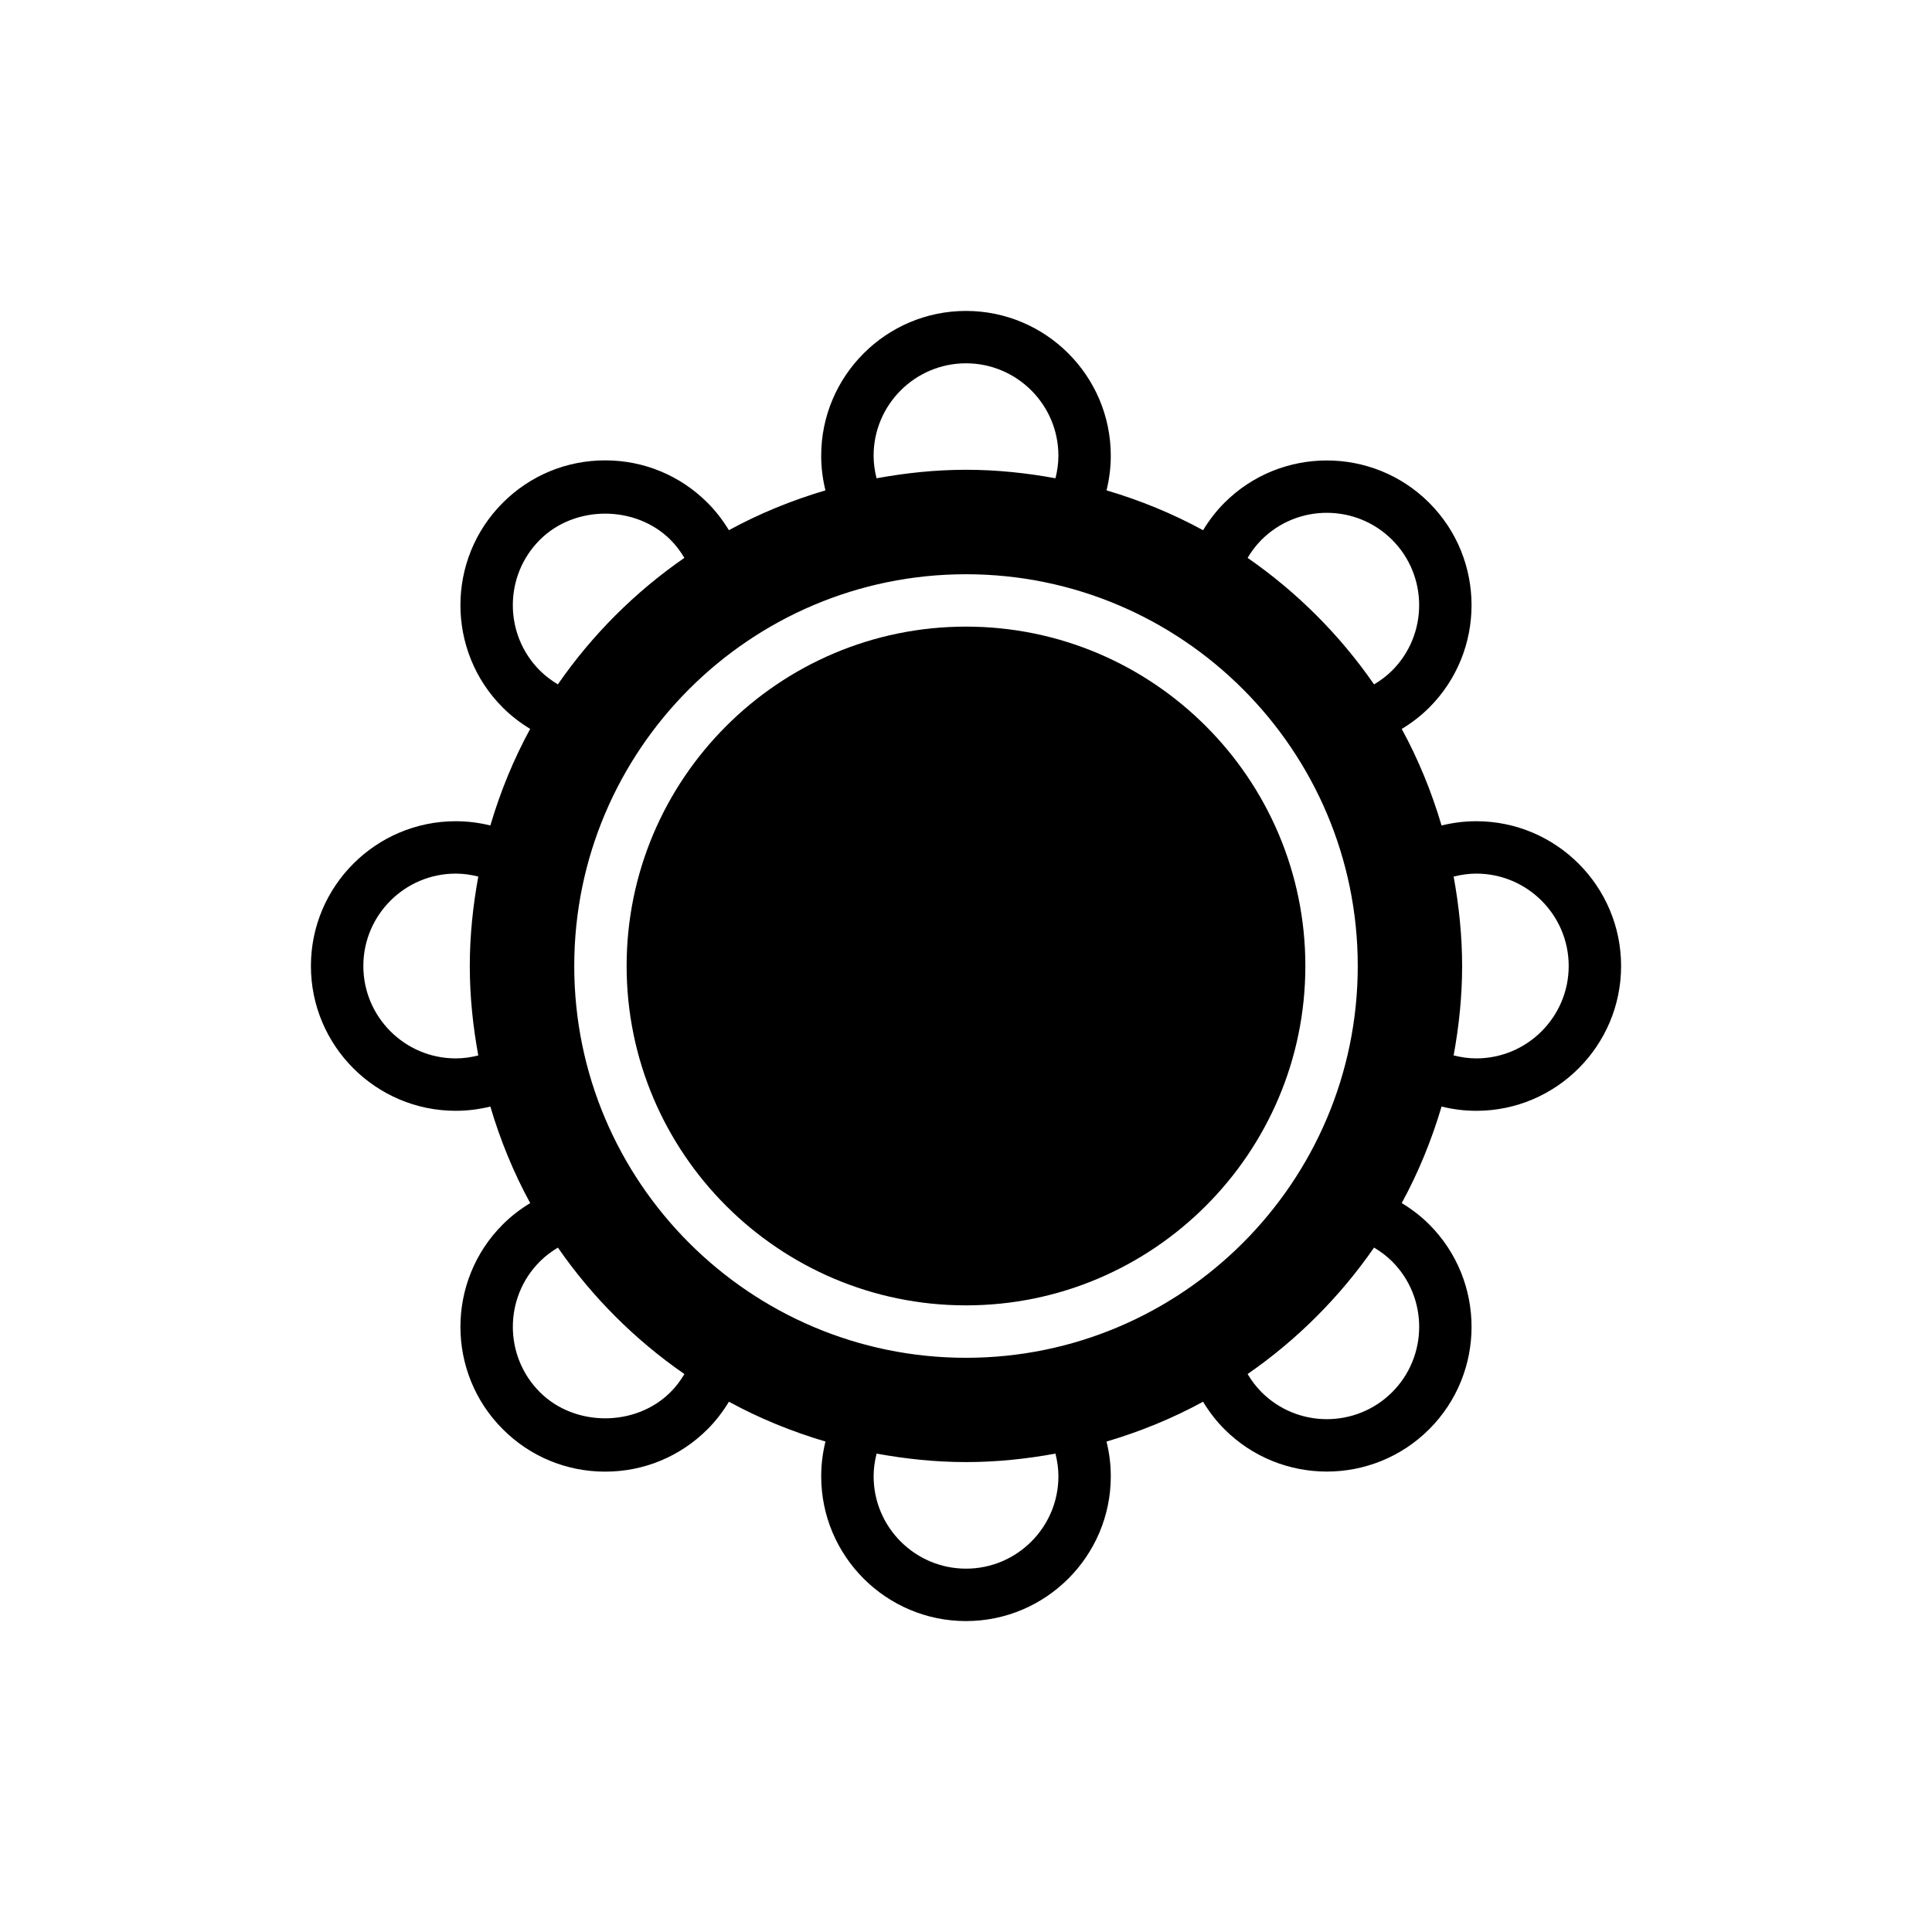 <?xml version="1.0" encoding="UTF-8"?>
<!-- Uploaded to: ICON Repo, www.iconrepo.com, Generator: ICON Repo Mixer Tools -->
<svg fill="#000000" width="800px" height="800px" version="1.1" viewBox="144 144 512 512" xmlns="http://www.w3.org/2000/svg">
 <g>
  <path d="m400 310.06c-49.594 0-89.938 40.344-89.938 89.934 0 49.594 40.344 89.941 89.938 89.941 49.59 0 89.934-40.348 89.934-89.941 0-49.59-40.348-89.934-89.934-89.934z"/>
  <path d="m535.23 361.63c-3.144 0-6.215 0.395-9.203 1.133-2.648-8.953-6.156-17.535-10.551-25.586 2.613-1.586 5.062-3.445 7.277-5.66 14.965-14.961 14.965-39.312 0-54.27-14.961-14.961-39.301-14.961-54.27 0-2.207 2.211-4.066 4.656-5.652 7.266-8.051-4.398-16.633-7.914-25.586-10.562 0.73-2.977 1.125-6.039 1.125-9.176 0-21.156-17.215-38.375-38.371-38.375-21.16 0-38.375 17.219-38.375 38.375 0 3.137 0.395 6.199 1.125 9.176-8.953 2.648-17.535 6.16-25.586 10.555-1.582-2.609-3.445-5.051-5.656-7.262-7.246-7.25-16.883-11.242-27.133-11.242s-19.887 3.996-27.133 11.242c-14.965 14.961-14.965 39.312 0.004 54.27 2.207 2.207 4.652 4.07 7.258 5.652-4.394 8.051-7.906 16.633-10.555 25.59-2.981-0.73-6.043-1.125-9.18-1.125-21.156 0-38.371 17.211-38.371 38.367s17.215 38.375 38.371 38.375c3.141 0 6.203-0.395 9.18-1.125 2.648 8.953 6.164 17.535 10.562 25.586-2.617 1.586-5.062 3.449-7.266 5.656-14.965 14.961-14.965 39.305 0 54.266 7.246 7.25 16.883 11.242 27.133 11.242s19.887-3.992 27.133-11.242c2.215-2.215 4.074-4.668 5.664-7.285 8.051 4.394 16.633 7.902 25.586 10.551-0.738 2.988-1.133 6.062-1.133 9.211 0 21.156 17.215 38.367 38.375 38.367 21.156 0 38.371-17.211 38.371-38.367 0-3.148-0.395-6.223-1.133-9.207 8.953-2.648 17.535-6.16 25.586-10.555 1.586 2.617 3.449 5.07 5.664 7.285 7.481 7.481 17.305 11.223 27.133 11.223s19.652-3.742 27.133-11.223c14.965-14.961 14.965-39.305 0.004-54.266-2.215-2.215-4.668-4.078-7.289-5.664 4.394-8.051 7.91-16.629 10.559-25.582 2.984 0.738 6.055 1.133 9.203 1.133 21.16 0 38.375-17.219 38.375-38.375-0.004-21.16-17.219-38.371-38.379-38.371zm-135.23 142.2c-57.246 0-103.82-46.574-103.82-103.83 0-57.246 46.578-103.82 103.82-103.82 57.25 0 103.82 46.574 103.82 103.82-0.004 57.254-46.578 103.83-103.82 103.83zm78.305-216.77c9.547-9.547 25.078-9.547 34.625 0 9.547 9.547 9.547 25.082 0.004 34.633-1.457 1.453-3.074 2.652-4.793 3.68-9.059-13.098-20.422-24.465-33.512-33.531 1.027-1.715 2.227-3.328 3.676-4.781zm-102.79-22.293c0-13.5 10.984-24.488 24.488-24.488 13.5 0 24.484 10.984 24.484 24.488 0 2.047-0.289 4.035-0.777 5.977-7.695-1.406-15.59-2.25-23.688-2.25-8.113 0-16.02 0.844-23.727 2.254-0.488-1.941-0.781-3.93-0.781-5.981zm-88.449 56.926c-9.547-9.547-9.547-25.086 0-34.633 9.25-9.258 25.375-9.25 34.625 0 1.449 1.449 2.652 3.062 3.676 4.777-13.098 9.062-24.465 20.43-33.527 33.527-1.711-1.027-3.324-2.227-4.773-3.672zm-22.293 102.79c-13.5 0-24.484-10.984-24.484-24.488 0-13.5 10.98-24.48 24.484-24.48 2.051 0 4.043 0.289 5.981 0.777-1.41 7.707-2.254 15.609-2.254 23.723 0 8.098 0.844 15.992 2.25 23.688-1.938 0.492-3.93 0.781-5.977 0.781zm56.918 88.449c-9.246 9.25-25.371 9.25-34.625 0-9.543-9.547-9.543-25.078 0.004-34.625 1.445-1.449 3.062-2.652 4.781-3.68 9.062 13.09 20.43 24.453 33.527 33.512-1.031 1.723-2.234 3.34-3.688 4.793zm102.8 22.297c0 13.5-10.98 24.48-24.484 24.48-13.5 0-24.488-10.98-24.488-24.48 0-2.062 0.297-4.062 0.789-6.012 7.707 1.41 15.609 2.25 23.719 2.25 8.094 0 15.98-0.84 23.676-2.246 0.492 1.949 0.789 3.949 0.789 6.008zm88.449-56.922c9.543 9.547 9.543 25.078 0 34.625-9.547 9.547-25.082 9.547-34.621 0-1.457-1.457-2.66-3.078-3.691-4.801 13.09-9.059 24.453-20.422 33.512-33.512 1.723 1.031 3.344 2.234 4.801 3.688zm22.293-53.824c-2.059 0-4.055-0.297-6.004-0.789 1.406-7.695 2.25-15.586 2.25-23.68 0-8.105-0.844-16.008-2.25-23.711 1.949-0.492 3.945-0.789 6.004-0.789 13.5 0 24.488 10.98 24.488 24.48 0 13.504-10.988 24.488-24.488 24.488z"/>
 </g>
</svg>